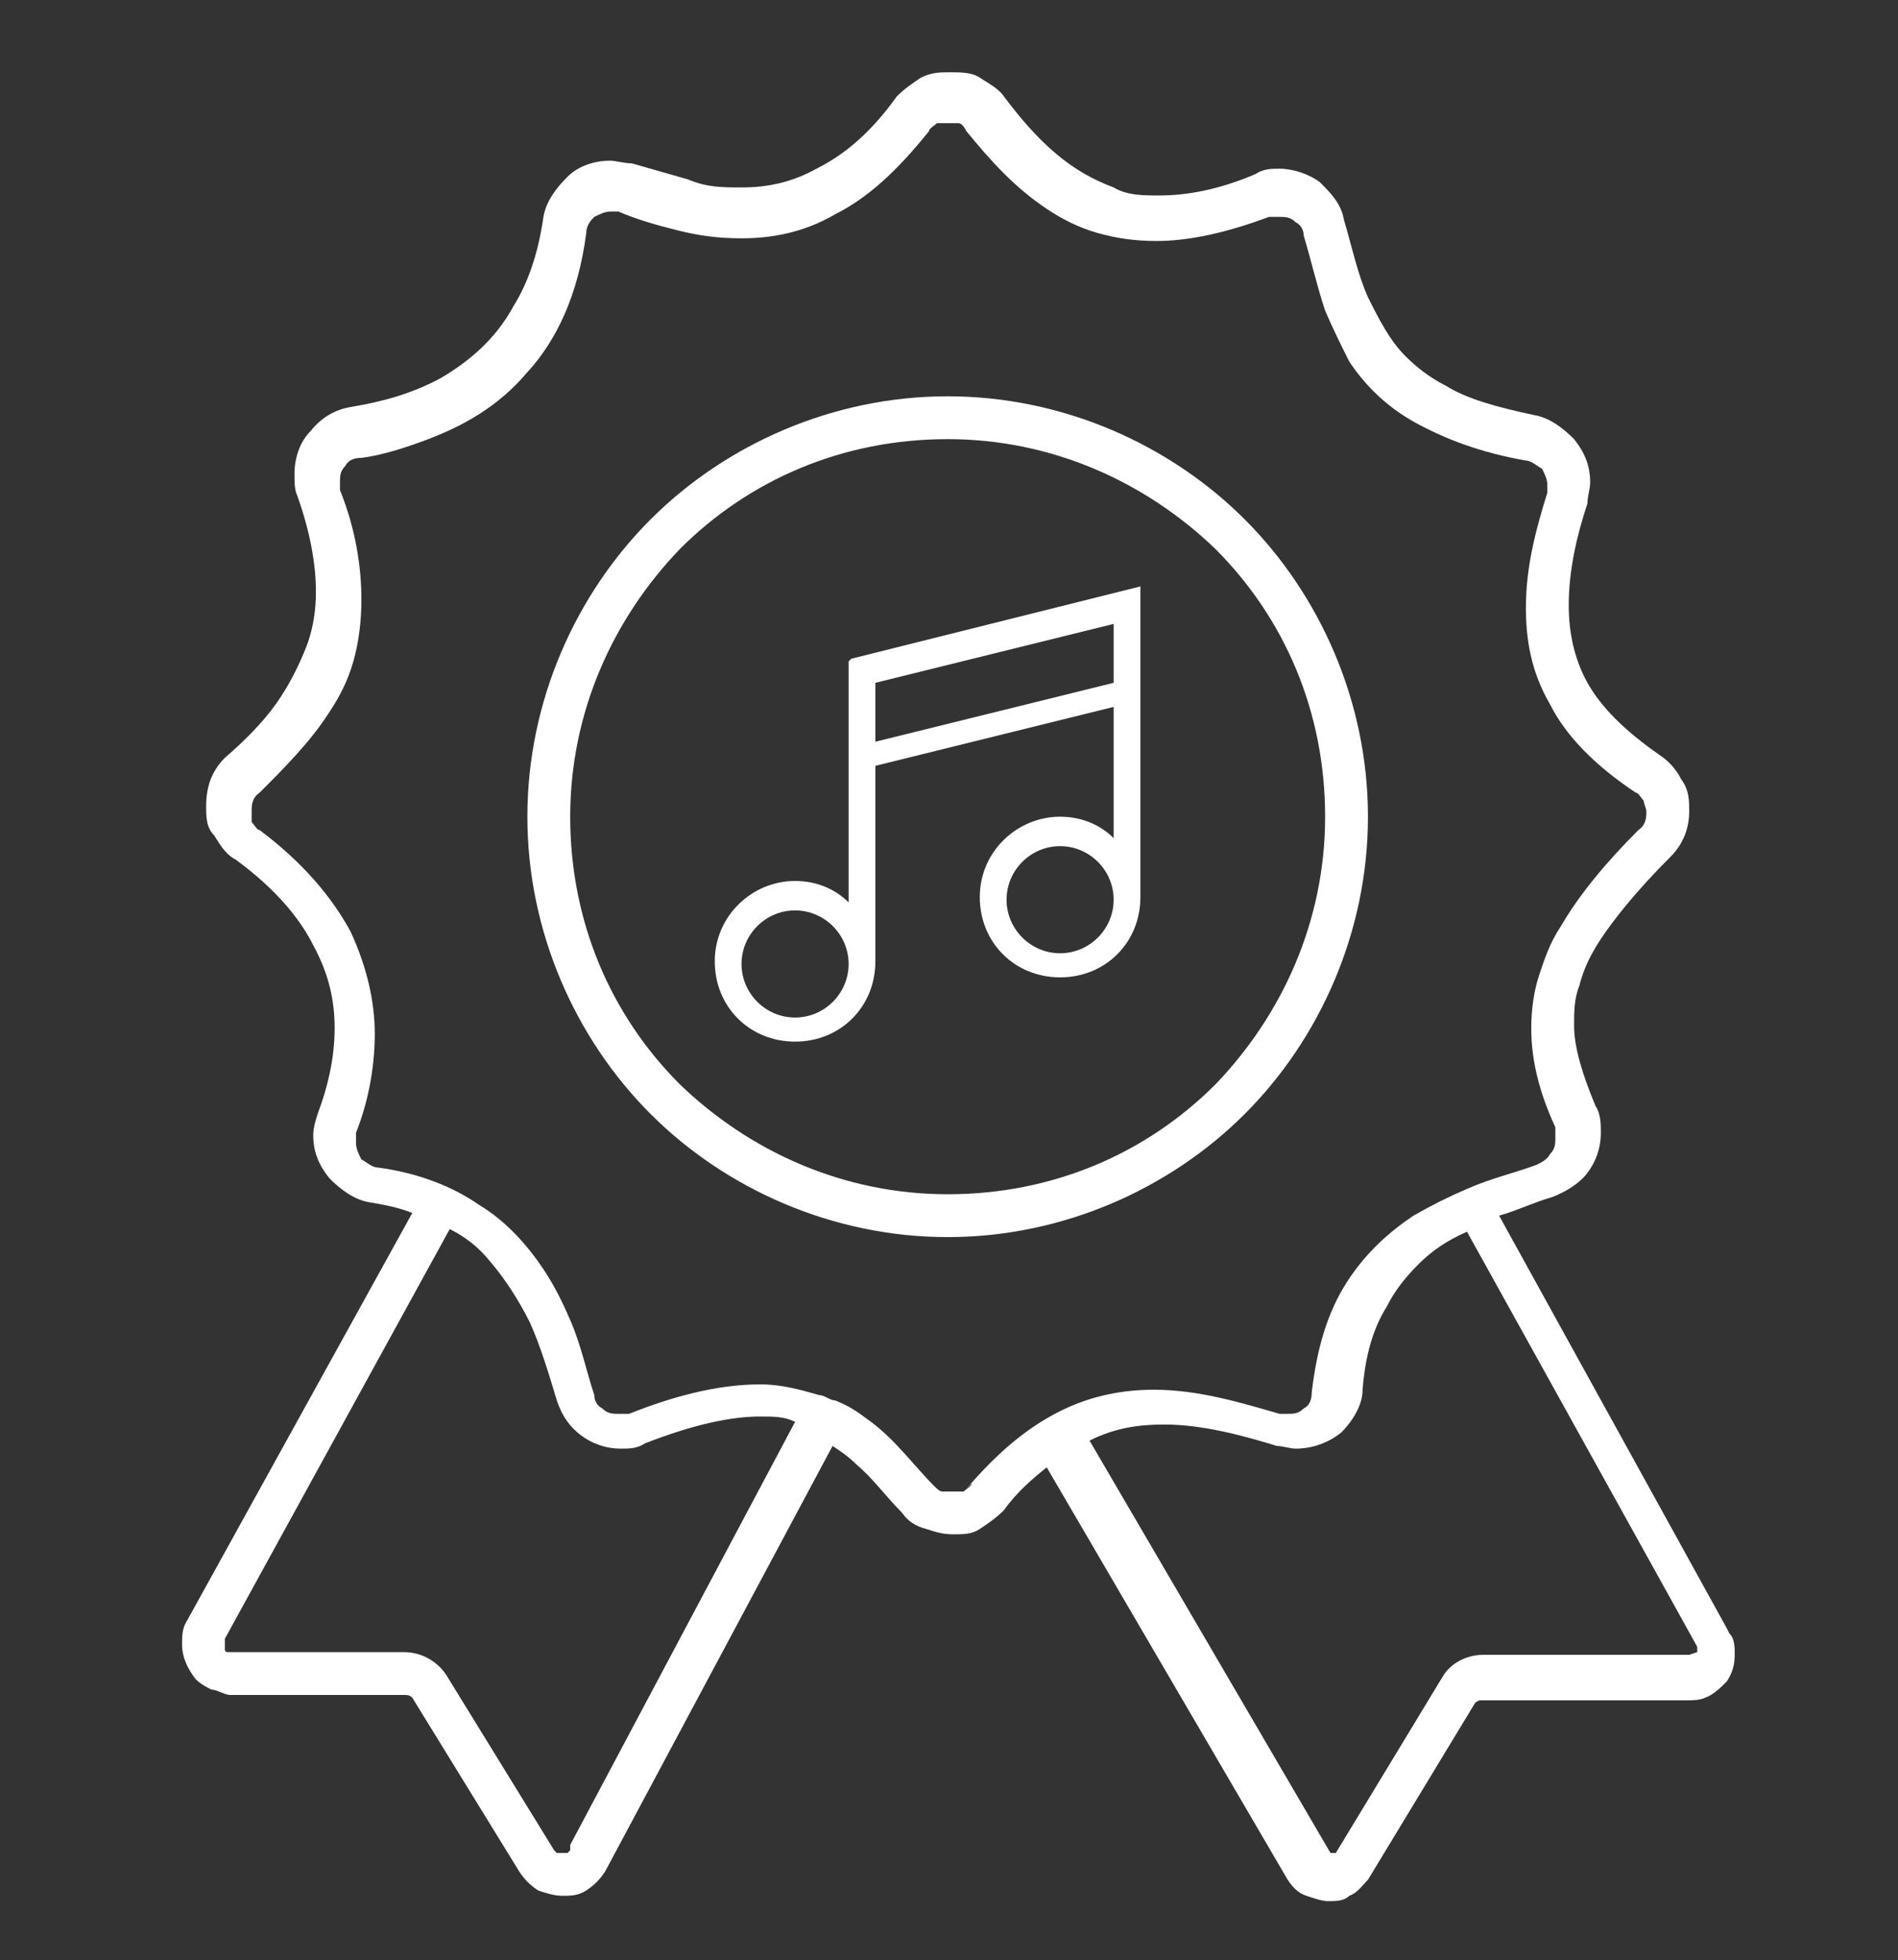 <?xml version="1.0" encoding="UTF-8"?>
<svg id="shape" xmlns="http://www.w3.org/2000/svg" width="70.9" height="73.2" version="1.1" viewBox="0 0 70.9 73.2">
  <rect x="0" y="0" width="70.9" height="73.2" fill="#333333" stroke="none"/>
  <!-- Generator: Adobe Illustrator 29.6.1, SVG Export Plug-In . SVG Version: 2.1.1 Build 9)  -->
  <defs>
    <style>
      .st0 {
        fill: #fff;
      }
    </style>
  </defs>
  <g>
    <path class="st0" d="M51.1,30.5c0-4.3-1.8-8.3-4.6-11.1-2.8-2.8-6.8-4.6-11.1-4.6-4.3,0-8.3,1.8-11.1,4.6-2.8,2.8-4.6,6.8-4.6,11.1,0,4.3,1.8,8.3,4.6,11.1,2.8,2.8,6.8,4.6,11.1,4.6,4.3,0,8.3-1.8,11.1-4.6,2.8-2.8,4.6-6.8,4.6-11.1ZM35.4,44.6c-3.9,0-7.4-1.6-10-4.1-2.6-2.6-4.1-6.1-4.1-10,0-3.9,1.6-7.4,4.1-10,2.6-2.6,6.1-4.1,10-4.1,3.9,0,7.4,1.6,10,4.1,2.6,2.6,4.1,6.1,4.1,10,0,3.9-1.6,7.4-4.1,10-2.6,2.6-6.1,4.1-10,4.1Z"/>
    <path class="st0" d="M64.5,60.8l-8.5-15.4c.7-.2,1.3-.5,2-.7.5-.2,1-.5,1.3-.9.3-.4.5-.9.5-1.5,0-.3,0-.7-.2-1-.5-1.2-.8-2.2-.8-3,0-.5,0-1,.2-1.5.2-.8.6-1.5,1.2-2.3.6-.8,1.3-1.6,2.2-2.5.5-.5.7-1.1.7-1.7,0-.4,0-.8-.3-1.2-.2-.4-.5-.7-.8-.9-1.3-.9-2.2-1.8-2.7-2.7-.5-.9-.7-1.9-.7-2.9,0-1.3.3-2.6.7-3.8,0-.3.1-.5.1-.8,0-.6-.2-1.1-.6-1.6-.4-.4-.9-.8-1.5-.9-1.4-.3-2.5-.6-3.3-1.1-.6-.3-1.1-.7-1.5-1.1-.6-.6-1-1.4-1.4-2.2-.4-.9-.6-1.9-.9-2.9-.1-.6-.5-1-.9-1.4-.4-.3-1-.5-1.5-.5-.3,0-.6,0-.9.2-1.4.6-2.6.8-3.6.8-.6,0-1.2,0-1.7-.3-.8-.3-1.5-.7-2.2-1.3-.7-.6-1.3-1.3-1.9-2.1-.2-.3-.6-.5-.9-.7-.3-.2-.7-.2-1.1-.2-.4,0-.7,0-1.1.2-.3.2-.6.4-.9.7-1,1.4-2,2.2-3,2.7-.9.5-1.8.7-2.8.7-.7,0-1.3,0-2-.3-.7-.2-1.4-.4-2.1-.6-.3,0-.6-.1-.8-.1-.6,0-1.2.2-1.6.6-.4.4-.8.9-.9,1.5-.2,1.4-.6,2.5-1.1,3.3-.7,1.3-1.7,2.1-2.7,2.7-1.1.6-2.2.9-3.4,1.1-.6.1-1.1.4-1.5.9-.4.4-.6,1-.6,1.6,0,.3,0,.6.1.8.5,1.4.7,2.6.7,3.6,0,.7-.1,1.3-.3,1.9-.3.8-.7,1.6-1.2,2.3-.5.7-1.2,1.4-1.9,2-.5.5-.7,1.1-.7,1.8,0,.4,0,.8.3,1.1.2.3.4.7.8.9,1.5,1.1,2.4,2.2,2.9,3.2.6,1.1.8,2.1.8,3.1,0,1.2-.3,2.3-.6,3.1-.1.3-.2.6-.2.9,0,.6.2,1.1.6,1.6.4.4.9.8,1.5.9.6.1,1.1.2,1.6.4l-8.4,15.2c-.2.3-.2.6-.2.9,0,.5.2.9.5,1.3.2.2.4.3.6.4.2,0,.5.2.7.2h6.5c.1,0,.2,0,.3.1l4,6.5c.2.3.4.5.7.7.3.1.6.2.9.2.3,0,.6,0,.9-.2.3-.2.5-.4.7-.7l8.5-15.9c.3.2.6.4.9.7.6.5,1.1,1.2,1.7,1.8.2.3.5.5.9.6.3.1.6.2,1,.2.4,0,.7,0,1-.2.3-.2.6-.4.9-.7.5-.7,1.1-1.2,1.6-1.6l9,15.4c.2.3.4.5.7.6.3.1.6.2.8.2.3,0,.6,0,.8-.2.3-.1.5-.4.7-.6l4-6.6c0,0,.1-.1.2-.1h7.7c.2,0,.5,0,.7-.1.3-.1.6-.4.8-.6.2-.3.3-.6.3-1,0-.3,0-.6-.2-.8ZM21.3,69.1c0,0,0,0-.1.1,0,0-.1,0-.2,0,0,0-.1,0-.2,0,0,0,0,0-.1-.1l-4-6.5c-.3-.5-.9-.9-1.6-.9h-6.5c0,0,0,0-.1,0,0,0-.1,0-.1-.1,0,0,0-.1,0-.2,0,0,0,0,0-.2l8.4-15.3s0,0,0,0c.6.3,1.1.7,1.5,1.2.6.7,1.1,1.5,1.5,2.3.4.9.7,1.9,1,2.9.2.6.5,1,.9,1.3.4.3.9.5,1.5.5.3,0,.6,0,.9-.2,1.8-.7,3.2-1,4.3-1,.5,0,.9,0,1.3.2l-8.4,15.8ZM36.3,55.4c0,.1-.2.2-.3.3-.1,0-.3,0-.4,0-.1,0-.3,0-.4,0-.1,0-.2-.1-.3-.2-.8-.8-1.5-1.8-2.5-2.5-.4-.3-.7-.5-1.2-.7,0,0,0,0,0,0,0,0,0,0,0,0-.2,0-.4-.2-.6-.2-.7-.2-1.4-.4-2.2-.4-1.3,0-2.9.3-4.9,1.1-.1,0-.2,0-.4,0-.2,0-.4,0-.6-.2-.2-.1-.3-.3-.3-.5-.3-.9-.5-1.9-.9-2.8-.3-.7-.6-1.3-1-1.9-.6-.9-1.4-1.8-2.4-2.4-1-.7-2.3-1.2-3.8-1.4-.2,0-.4-.2-.6-.3-.1-.2-.2-.4-.2-.6,0-.1,0-.2,0-.4.4-1,.7-2.3.7-3.7,0-1.2-.3-2.5-.9-3.8-.7-1.3-1.8-2.6-3.4-3.8-.1,0-.2-.2-.3-.3,0-.1,0-.3,0-.4,0-.2,0-.5.3-.7.9-.9,1.9-1.9,2.6-3,.4-.6.7-1.2.9-1.9.2-.7.3-1.5.3-2.3,0-1.2-.2-2.6-.8-4.1,0-.1,0-.2,0-.3,0-.2,0-.4.2-.6.1-.2.3-.3.6-.3.8-.1,1.7-.4,2.5-.7,1.3-.5,2.6-1.2,3.7-2.5,1.1-1.2,1.9-2.9,2.2-5.2,0-.3.2-.5.3-.6.2-.1.4-.2.6-.2.1,0,.2,0,.3,0,.7.3,1.4.5,2.2.7.8.2,1.5.3,2.4.3,1.1,0,2.3-.2,3.5-.9,1.2-.6,2.3-1.6,3.5-3.1,0-.1.2-.2.3-.3.1,0,.3,0,.4,0,.1,0,.3,0,.4,0,.1,0,.2.1.3.3.9,1.1,1.8,2.1,3,2.9.6.4,1.2.7,1.9.9.7.2,1.4.3,2.2.3,1.2,0,2.6-.3,4.2-.9.1,0,.2,0,.4,0,.2,0,.4,0,.6.2.2.1.3.3.3.5.3,1,.5,1.9.8,2.8.3.7.6,1.3.9,1.9.6.9,1.4,1.7,2.5,2.3,1.1.6,2.4,1.1,4.1,1.4.2,0,.4.2.6.3.1.2.2.4.2.6,0,.1,0,.2,0,.3-.4,1.3-.8,2.7-.8,4.3,0,1.2.2,2.4.9,3.6.6,1.2,1.7,2.3,3.2,3.3.1,0,.2.2.3.3,0,.1.1.3.1.4,0,.2,0,.5-.3.7-1.2,1.2-2.2,2.4-2.9,3.6-.4.6-.6,1.2-.8,1.8-.2.6-.3,1.3-.3,2,0,1.2.3,2.4.9,3.7,0,.1,0,.3,0,.4,0,.2,0,.4-.2.6-.1.2-.3.3-.5.4-.8.3-1.7.5-2.6.9-.7.3-1.3.6-2,1-.9.6-1.8,1.4-2.5,2.5-.7,1.1-1.1,2.4-1.3,4.1,0,.3-.1.5-.3.6-.2.2-.4.2-.6.2,0,0-.2,0-.3,0-1.4-.4-3-.9-4.7-.9-1.1,0-2.3.2-3.5.8-1.2.6-2.3,1.5-3.5,2.9ZM63.1,61.8s0,0,0,0c0,0,0,0,0,0h-7.7c-.6,0-1.2.3-1.5.8l-4,6.6s0,0,0,0c0,0,0,0-.1,0,0,0,0,0-.1,0,0,0,0,0,0,0l-9-15.4s0,0,0,0c1-.5,1.9-.6,2.8-.6,1.4,0,2.9.4,4.2.8.2,0,.5.1.7.1.6,0,1.2-.2,1.7-.6.4-.4.8-1,.8-1.6.1-1.3.4-2.3.9-3.1.3-.6.7-1.1,1.2-1.6.5-.5,1.1-.9,1.8-1.2l8.6,15.5s0,0,0,.1c0,0,0,.1,0,.1Z"/>
  </g>
  <path class="st0" d="M31.7,24.7v9c-.5-.5-1.2-.8-2-.8-1.6,0-3,1.3-3,3s1.3,3,3,3,3-1.3,3-3h0v-7.3l8.9-2.2v4.9c-.5-.5-1.2-.8-2-.8-1.6,0-3,1.3-3,3s1.3,3,3,3,3-1.3,3-3v-11.6l-10.8,2.7ZM29.7,38c-1.1,0-2-.9-2-2s.9-2,2-2,2,.9,2,2c0,1.1-.9,2-2,2ZM32.7,27.7v-2.2l8.9-2.2v2.2l-8.9,2.2ZM39.6,35.6c-1.1,0-2-.9-2-2s.9-2,2-2,2,.9,2,2-.9,2-2,2Z"/>
</svg>